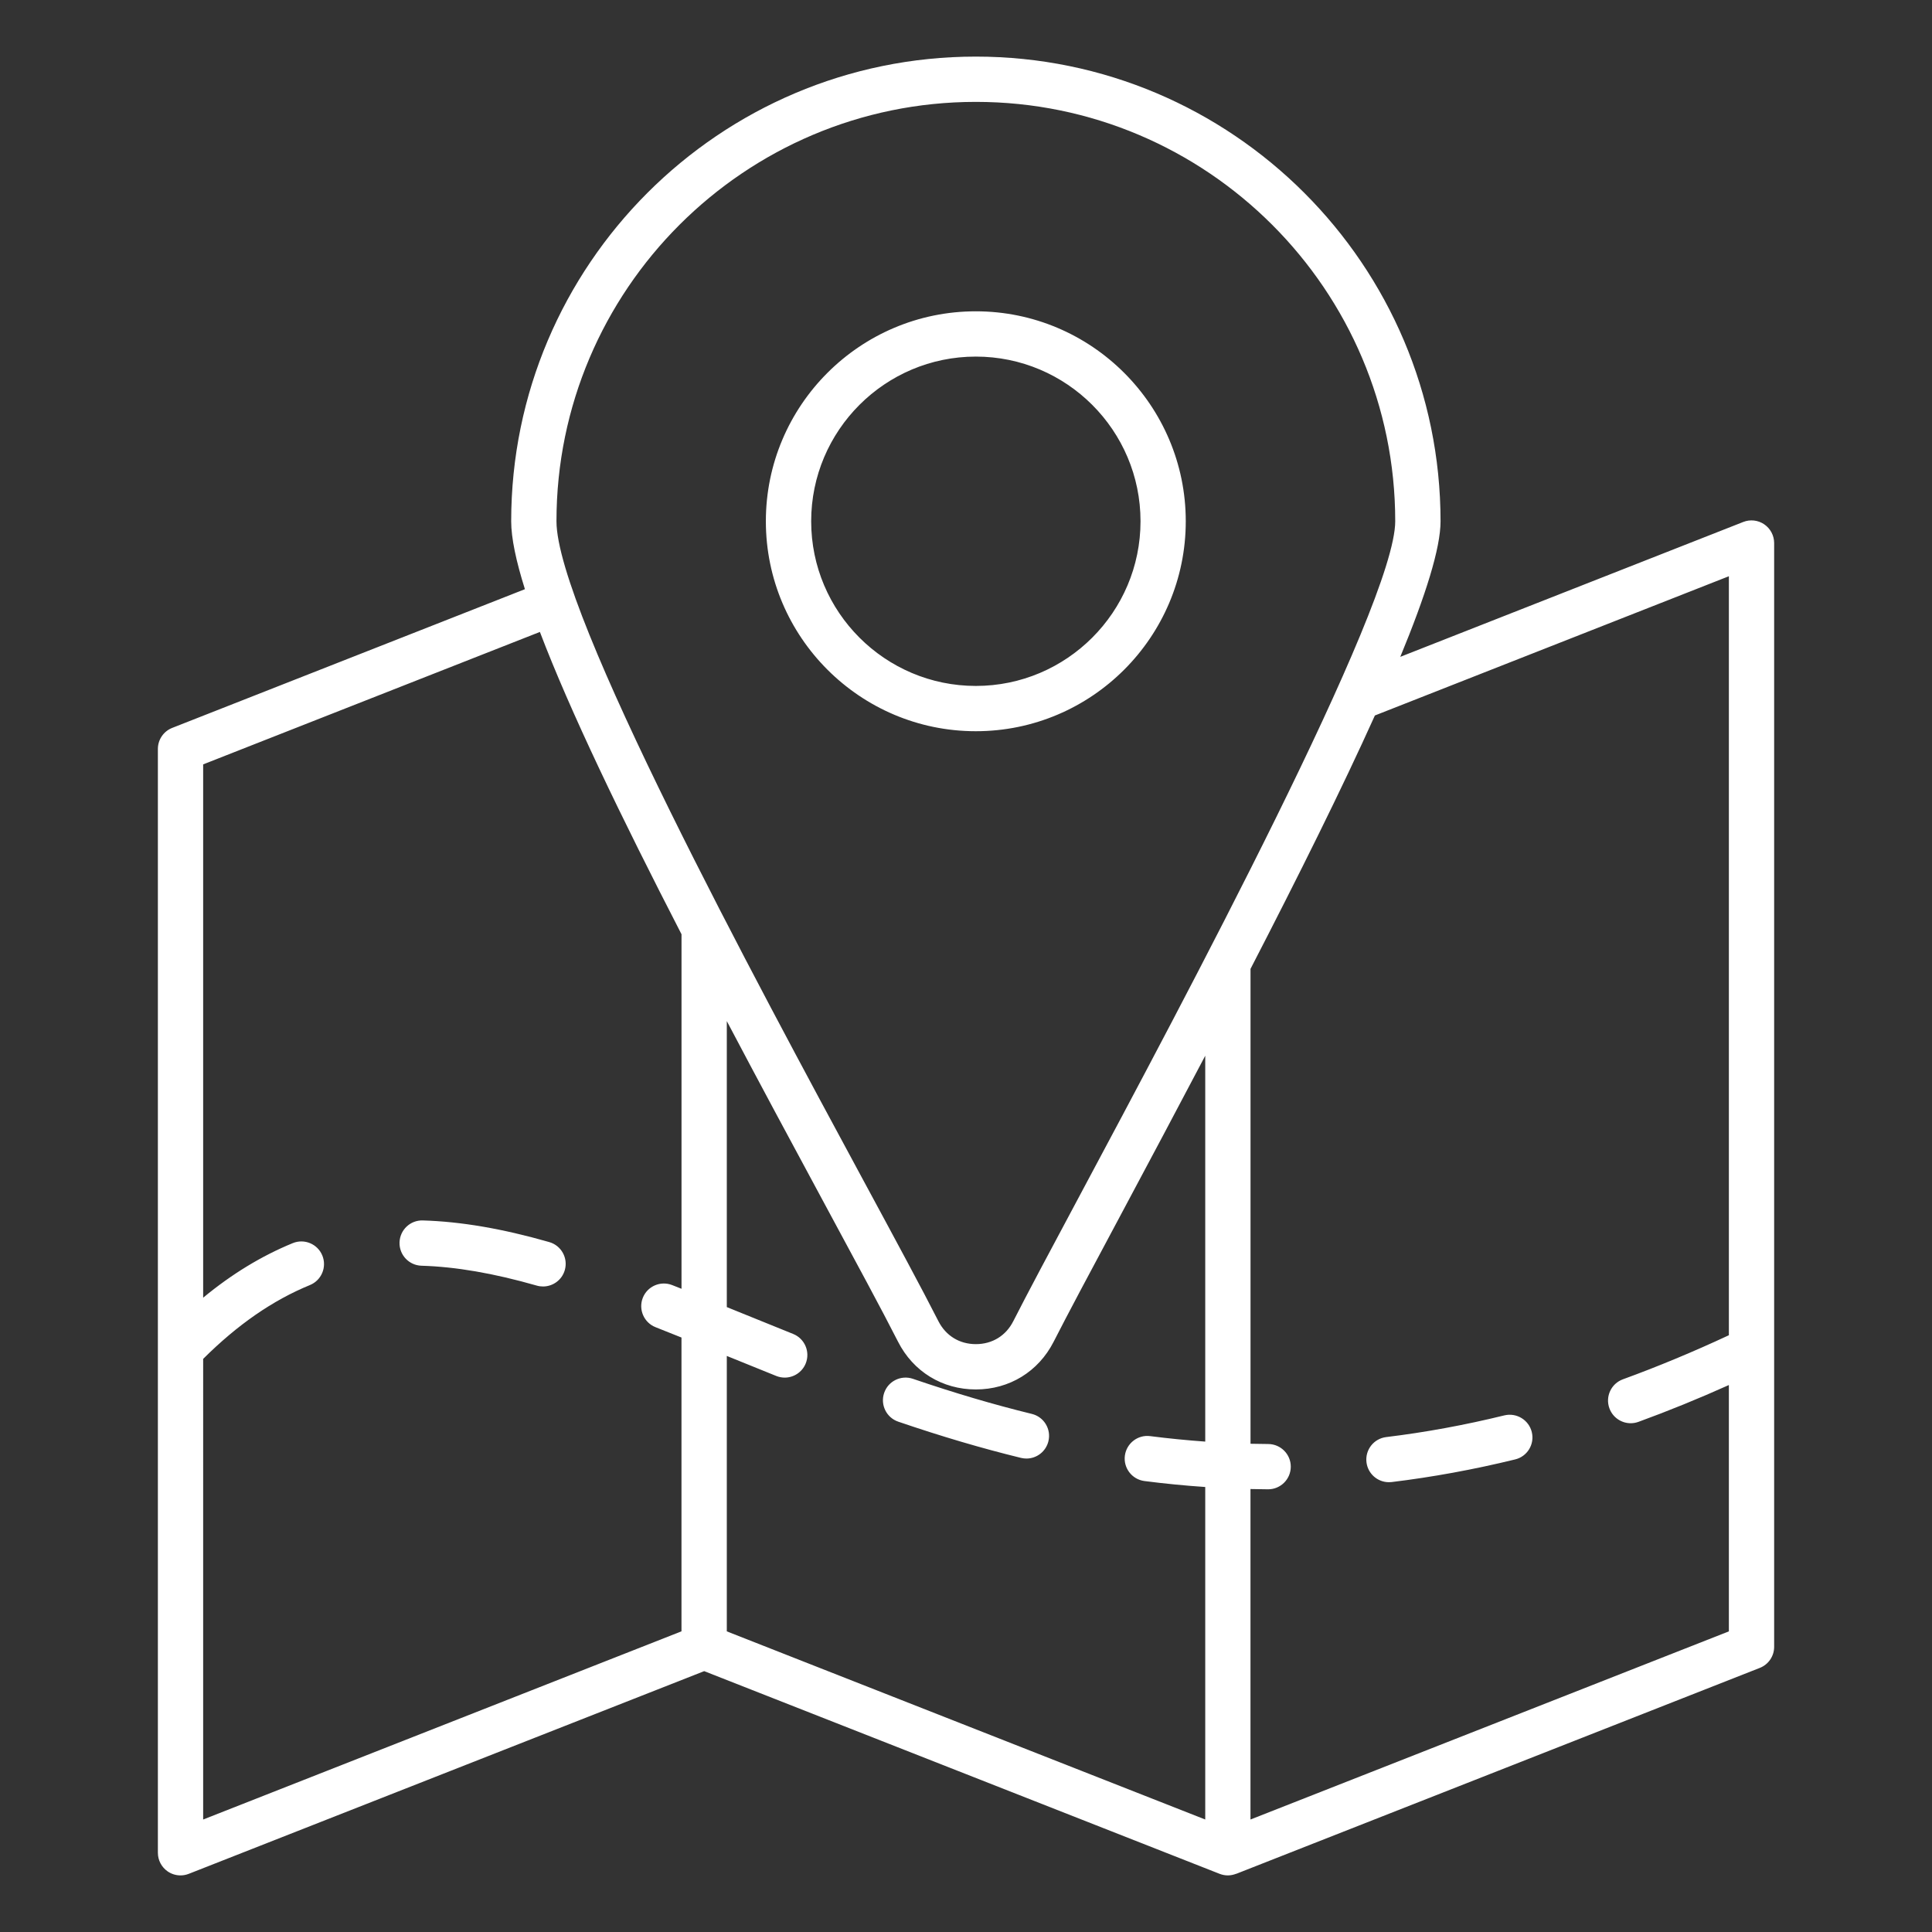 <?xml version="1.0" encoding="UTF-8"?> <svg xmlns="http://www.w3.org/2000/svg" xmlns:xlink="http://www.w3.org/1999/xlink" xmlns:svgjs="http://svgjs.dev/svgjs" id="Layer_1" viewBox="0 0 512 512" width="300" height="300" version="1.1"><rect x="0" y="0" width="512" height="512" fill="#333333" stroke="none"/><g width="100%" height="100%" transform="matrix(1,0,0,1,0,0)"><path d="m314.24 138.14c0-30.68-24.96-55.64-55.64-55.64s-55.64 24.96-55.64 55.64 24.96 55.64 55.64 55.64c30.69 0 55.64-24.96 55.64-55.64zm-99.27 0c0-24.06 19.57-43.64 43.64-43.64 24.06 0 43.64 19.57 43.64 43.64 0 24.06-19.57 43.64-43.64 43.64-24.06 0-43.64-19.58-43.64-43.64zm252.57.81c-1.64-1.12-3.73-1.35-5.57-.62l-90.88 35.74c6.71-16.25 10.67-28.78 10.67-35.92-.01-67.91-55.25-123.15-123.15-123.15s-123.14 55.24-123.14 123.14c0 4.43 1.29 10.54 3.64 18l-93.47 36.76c-2.3.9-3.8 3.12-3.8 5.58v292.52c0 1.98.98 3.84 2.62 4.96 1.01.69 2.19 1.04 3.38 1.04.74 0 1.49-.14 2.2-.42l136.58-53.71 136.58 53.71c.71.28 1.45.42 2.2.42s1.49-.16 2.19-.43l.01.02 138.77-54.58c2.3-.9 3.8-3.12 3.8-5.58v-292.53c-.01-1.98-.99-3.84-2.63-4.95zm-208.93-111.95c61.28 0 111.14 49.86 111.14 111.14 0 22.26-56.55 128.05-83.72 178.89-7.72 14.43-13.81 25.84-17.5 33.1-1.96 3.87-5.58 6.08-9.92 6.08s-7.95-2.22-9.92-6.08c-4.28-8.43-11.44-21.68-19.73-37.03-28.48-52.73-81.49-150.89-81.49-174.97 0-61.27 49.86-111.13 111.14-111.13zm-204.77 333.12c9.15-9.11 18.43-15.52 28.3-19.57 3.07-1.26 4.53-4.76 3.28-7.83-1.26-3.07-4.76-4.53-7.83-3.28-8.27 3.39-16.12 8.16-23.75 14.46v-141.33l89.24-35.1c7.96 20.94 21.51 49.03 37.53 80.12v93.95c-.83-.33-1.65-.66-2.48-.98-3.08-1.21-6.57.3-7.78 3.38s.3 6.57 3.38 7.78c2.28.9 4.57 1.81 6.87 2.74v77.86l-126.76 49.87zm138.77 72.21v-72.99c4.31 1.75 8.67 3.53 13.12 5.31.73.29 1.48.43 2.23.43 2.38 0 4.63-1.43 5.57-3.77 1.23-3.08-.27-6.57-3.34-7.8-4.84-1.94-9.6-3.87-14.28-5.78-1.11-.45-2.21-.9-3.3-1.34v-75.79c8.31 15.76 17.03 31.99 25.79 48.21 8.25 15.28 15.38 28.47 19.59 36.76 4.02 7.92 11.73 12.65 20.62 12.65 8.88 0 16.59-4.73 20.62-12.65 3.64-7.15 9.7-18.51 17.39-32.88 7.7-14.41 15.37-28.82 22.78-42.91v102.26c-4.86-.35-9.73-.83-14.58-1.45-3.29-.43-6.29 1.9-6.72 5.18-.42 3.29 1.9 6.29 5.18 6.72 5.36.69 10.75 1.22 16.12 1.58v88.12zm138.78 49.86v-87.58c1.55.04 3.1.06 4.65.07h.03c3.3 0 5.98-2.67 6-5.97.02-3.31-2.66-6.01-5.97-6.03-1.56-.01-3.13-.03-4.7-.07v-125.85c12.76-24.71 24.21-47.74 32.96-67.15l93.81-36.9v201.14c-9.41 4.39-18.84 8.31-28.08 11.68-3.11 1.13-4.72 4.58-3.58 7.69.89 2.44 3.19 3.95 5.64 3.95.68 0 1.38-.12 2.05-.36 7.9-2.88 15.93-6.15 23.97-9.76v65.28zm-53.55-100.24c-.67 2.74-3.12 4.58-5.82 4.58-.47 0-.95-.06-1.43-.17-10.44-2.55-21.09-5.69-32.54-9.6-3.14-1.07-4.81-4.48-3.74-7.62s4.48-4.81 7.62-3.74c11.11 3.79 21.42 6.83 31.51 9.3 3.22.78 5.19 4.03 4.4 7.25zm128.1-2.44c.79 3.22-1.18 6.47-4.4 7.25-10.91 2.67-21.92 4.69-32.73 6-.25.03-.49.04-.73.04-2.99 0-5.58-2.23-5.95-5.28-.4-3.29 1.94-6.28 5.23-6.68 10.34-1.25 20.87-3.19 31.32-5.75 3.22-.77 6.47 1.2 7.26 4.42zm-256.26-42.93c-.75 2.64-3.16 4.35-5.77 4.35-.55 0-1.1-.07-1.65-.23-11.47-3.28-21.47-5-30.56-5.27-3.31-.1-5.92-2.86-5.82-6.18.1-3.31 2.85-5.93 6.18-5.82 10.09.3 21.05 2.17 33.49 5.73 3.2.91 5.04 4.24 4.13 7.42z" fill="#ffffff" fill-opacity="1" data-original-color="#000000ff" stroke="none" stroke-opacity="1"></path></g></svg> 